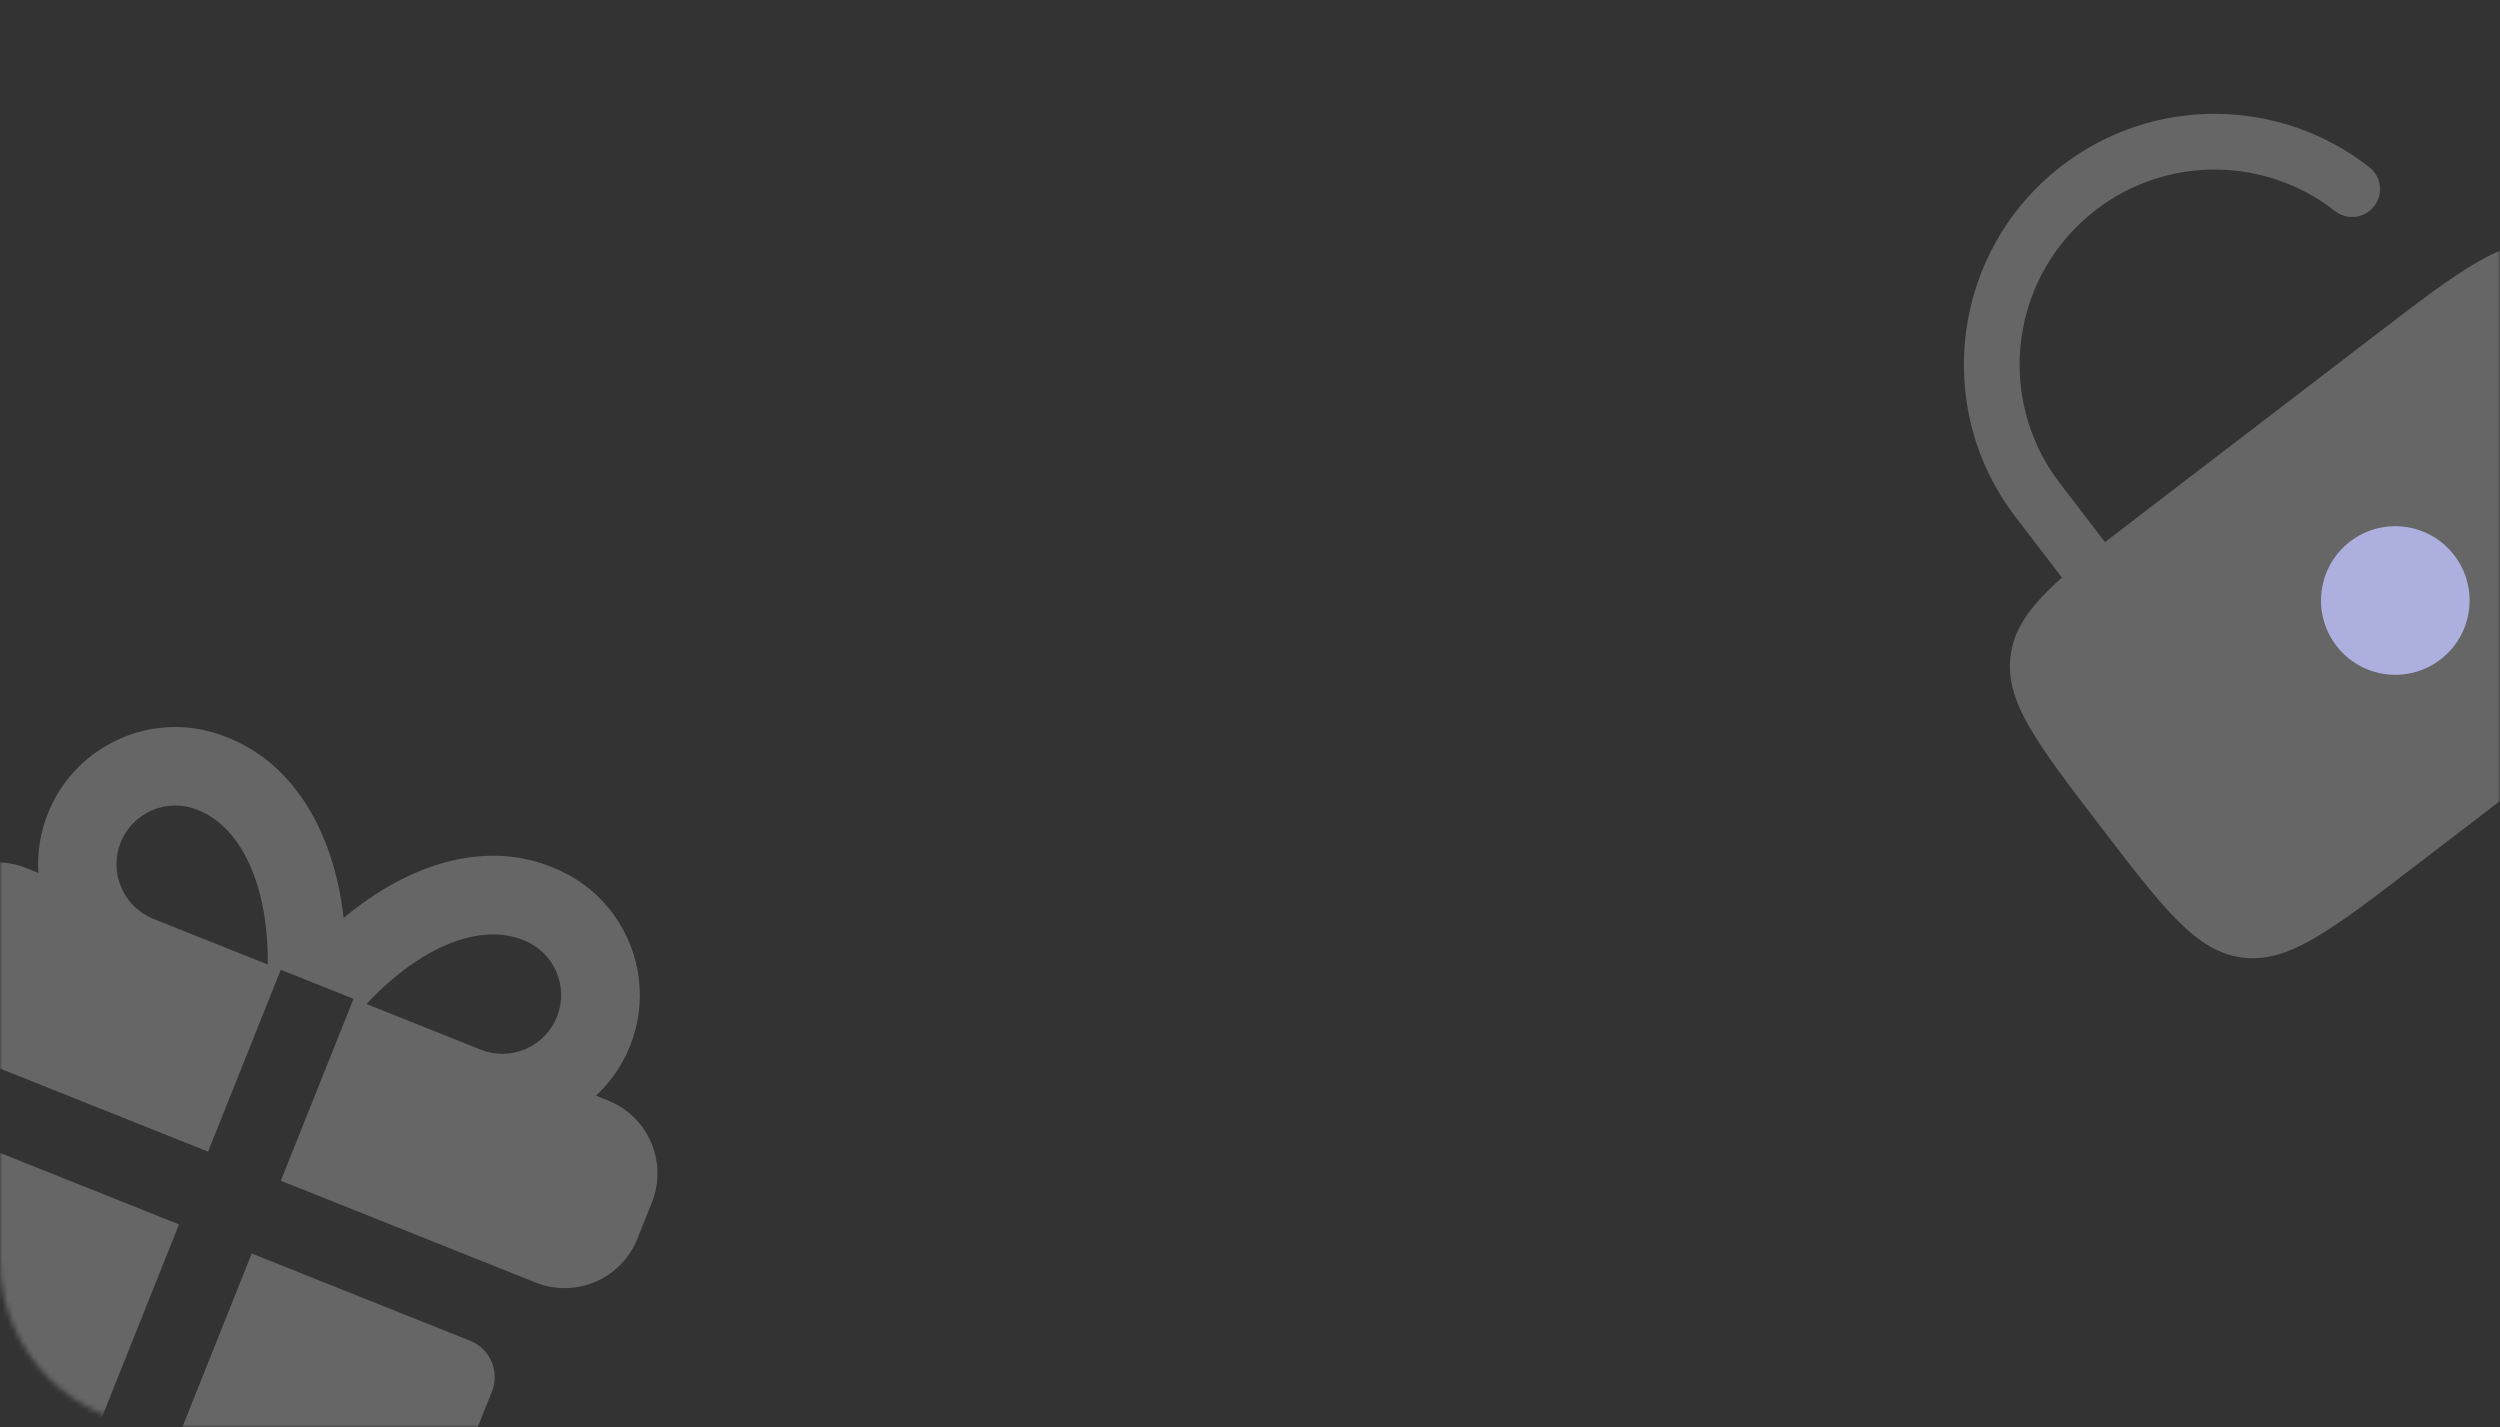 <?xml version="1.0" encoding="UTF-8"?> <svg xmlns="http://www.w3.org/2000/svg" width="480" height="274" viewBox="0 0 480 274" fill="none"><rect x="0" y="0" width="480" height="274" fill="#333333" stroke="none"/><g clip-path="url(#clip0_296_360)"><mask id="mask0_296_360" style="mask-type:alpha" maskUnits="userSpaceOnUse" x="0" y="0" width="480" height="274"><path d="M448 0H32C14.327 0 0 14.327 0 32V242C0 259.673 14.327 274 32 274H448C465.673 274 480 259.673 480 242V32C480 14.327 465.673 0 448 0Z" fill="#FCF1BE"></path></mask><g mask="url(#mask0_296_360)"><g opacity="0.25"><path d="M34.366 235.089L12.033 290.972L-15.909 279.806C-21.467 277.585 -25.915 273.246 -28.274 267.746C-30.634 262.245 -30.711 256.032 -28.49 250.475L-17.323 222.533C-16.583 220.681 -15.137 219.198 -13.303 218.411C-11.47 217.625 -9.4 217.599 -7.547 218.339L34.366 235.089ZM90.249 257.422C92.102 258.162 93.584 259.609 94.371 261.443C95.157 263.276 95.183 265.346 94.442 267.199L83.276 295.141C81.055 300.699 76.717 305.147 71.216 307.506C65.716 309.866 59.503 309.944 53.945 307.722L26.003 296.556L48.337 240.673L90.249 257.422ZM106.285 166.618C110.411 168.266 114.052 170.931 116.87 174.364C119.689 177.798 121.593 181.888 122.405 186.256C123.217 190.623 122.911 195.125 121.515 199.342C120.119 203.56 117.679 207.355 114.421 210.376L116.776 211.316C120.481 212.797 123.446 215.689 125.019 219.356C126.593 223.023 126.644 227.165 125.163 230.87L122.372 237.855C120.891 241.561 117.999 244.526 114.332 246.099C110.665 247.672 106.523 247.723 102.817 246.243L53.919 226.702L67.878 191.775L53.907 186.191L39.949 221.118L-8.949 201.577C-12.654 200.096 -15.619 197.204 -17.192 193.537C-18.765 189.87 -18.817 185.728 -17.336 182.023L-14.544 175.037C-13.063 171.332 -10.172 168.367 -6.505 166.794C-2.838 165.221 1.304 165.17 5.01 166.65L7.364 167.591C7.121 163.695 7.747 159.795 9.197 156.171C14.594 142.669 29.914 136.098 43.298 141.446C55.642 146.136 63.385 158.32 65.71 174.171L65.982 176.249C78.541 165.763 92.558 161.643 104.82 166.049L106.285 166.618ZM37.834 155.465C35.054 154.354 31.948 154.393 29.198 155.573C26.447 156.752 24.278 158.977 23.168 161.755C22.057 164.534 22.096 167.64 23.276 170.391C24.456 173.141 26.679 175.31 29.458 176.42L51.414 185.195C51.555 169.819 46.23 158.658 37.834 155.465ZM100.583 180.541C92.397 177.108 80.863 181.54 70.371 192.771L92.327 201.546C95.112 202.641 98.219 202.584 100.962 201.389C103.706 200.193 105.862 197.957 106.957 195.172C108.052 192.387 107.995 189.281 106.8 186.537C105.605 183.793 103.369 181.637 100.583 180.541Z" fill="white"></path></g><path d="M403.267 158.648C391.005 142.631 384.873 134.623 386.039 125.837C387.205 117.052 395.214 110.92 411.231 98.658L456.533 63.974C472.549 51.711 480.558 45.58 489.343 46.746C498.129 47.912 504.26 55.92 516.523 71.937C528.785 87.954 534.917 95.962 533.75 104.747C532.584 113.533 524.576 119.664 508.559 131.927L463.257 166.611C447.24 178.874 439.232 185.005 430.447 183.839C421.661 182.672 415.53 174.664 403.267 158.648Z" fill="white" fill-opacity="0.25"></path><path d="M468.568 126.622C474.823 121.833 476.012 112.88 471.223 106.625C466.434 100.37 457.481 99.181 451.226 103.971C444.971 108.76 443.782 117.712 448.572 123.967C453.361 130.222 462.313 131.411 468.568 126.622Z" fill="#ADB0DF"></path><path d="M395.48 92.76C382.909 76.341 386.029 52.839 402.448 40.269C416.295 29.667 435.191 30.221 448.31 40.518C450.634 42.342 453.996 41.936 455.82 39.613C457.644 37.289 457.238 33.927 454.915 32.103C438.05 18.866 413.761 18.133 395.944 31.774C374.834 47.937 370.823 78.153 386.986 99.263L395.893 110.898C398.224 108.82 400.977 106.595 404.167 104.105L395.48 92.76Z" fill="white" fill-opacity="0.25"></path></g></g><defs><clipPath id="clip0_296_360"><rect width="480" height="274" fill="white"></rect></clipPath></defs></svg> 